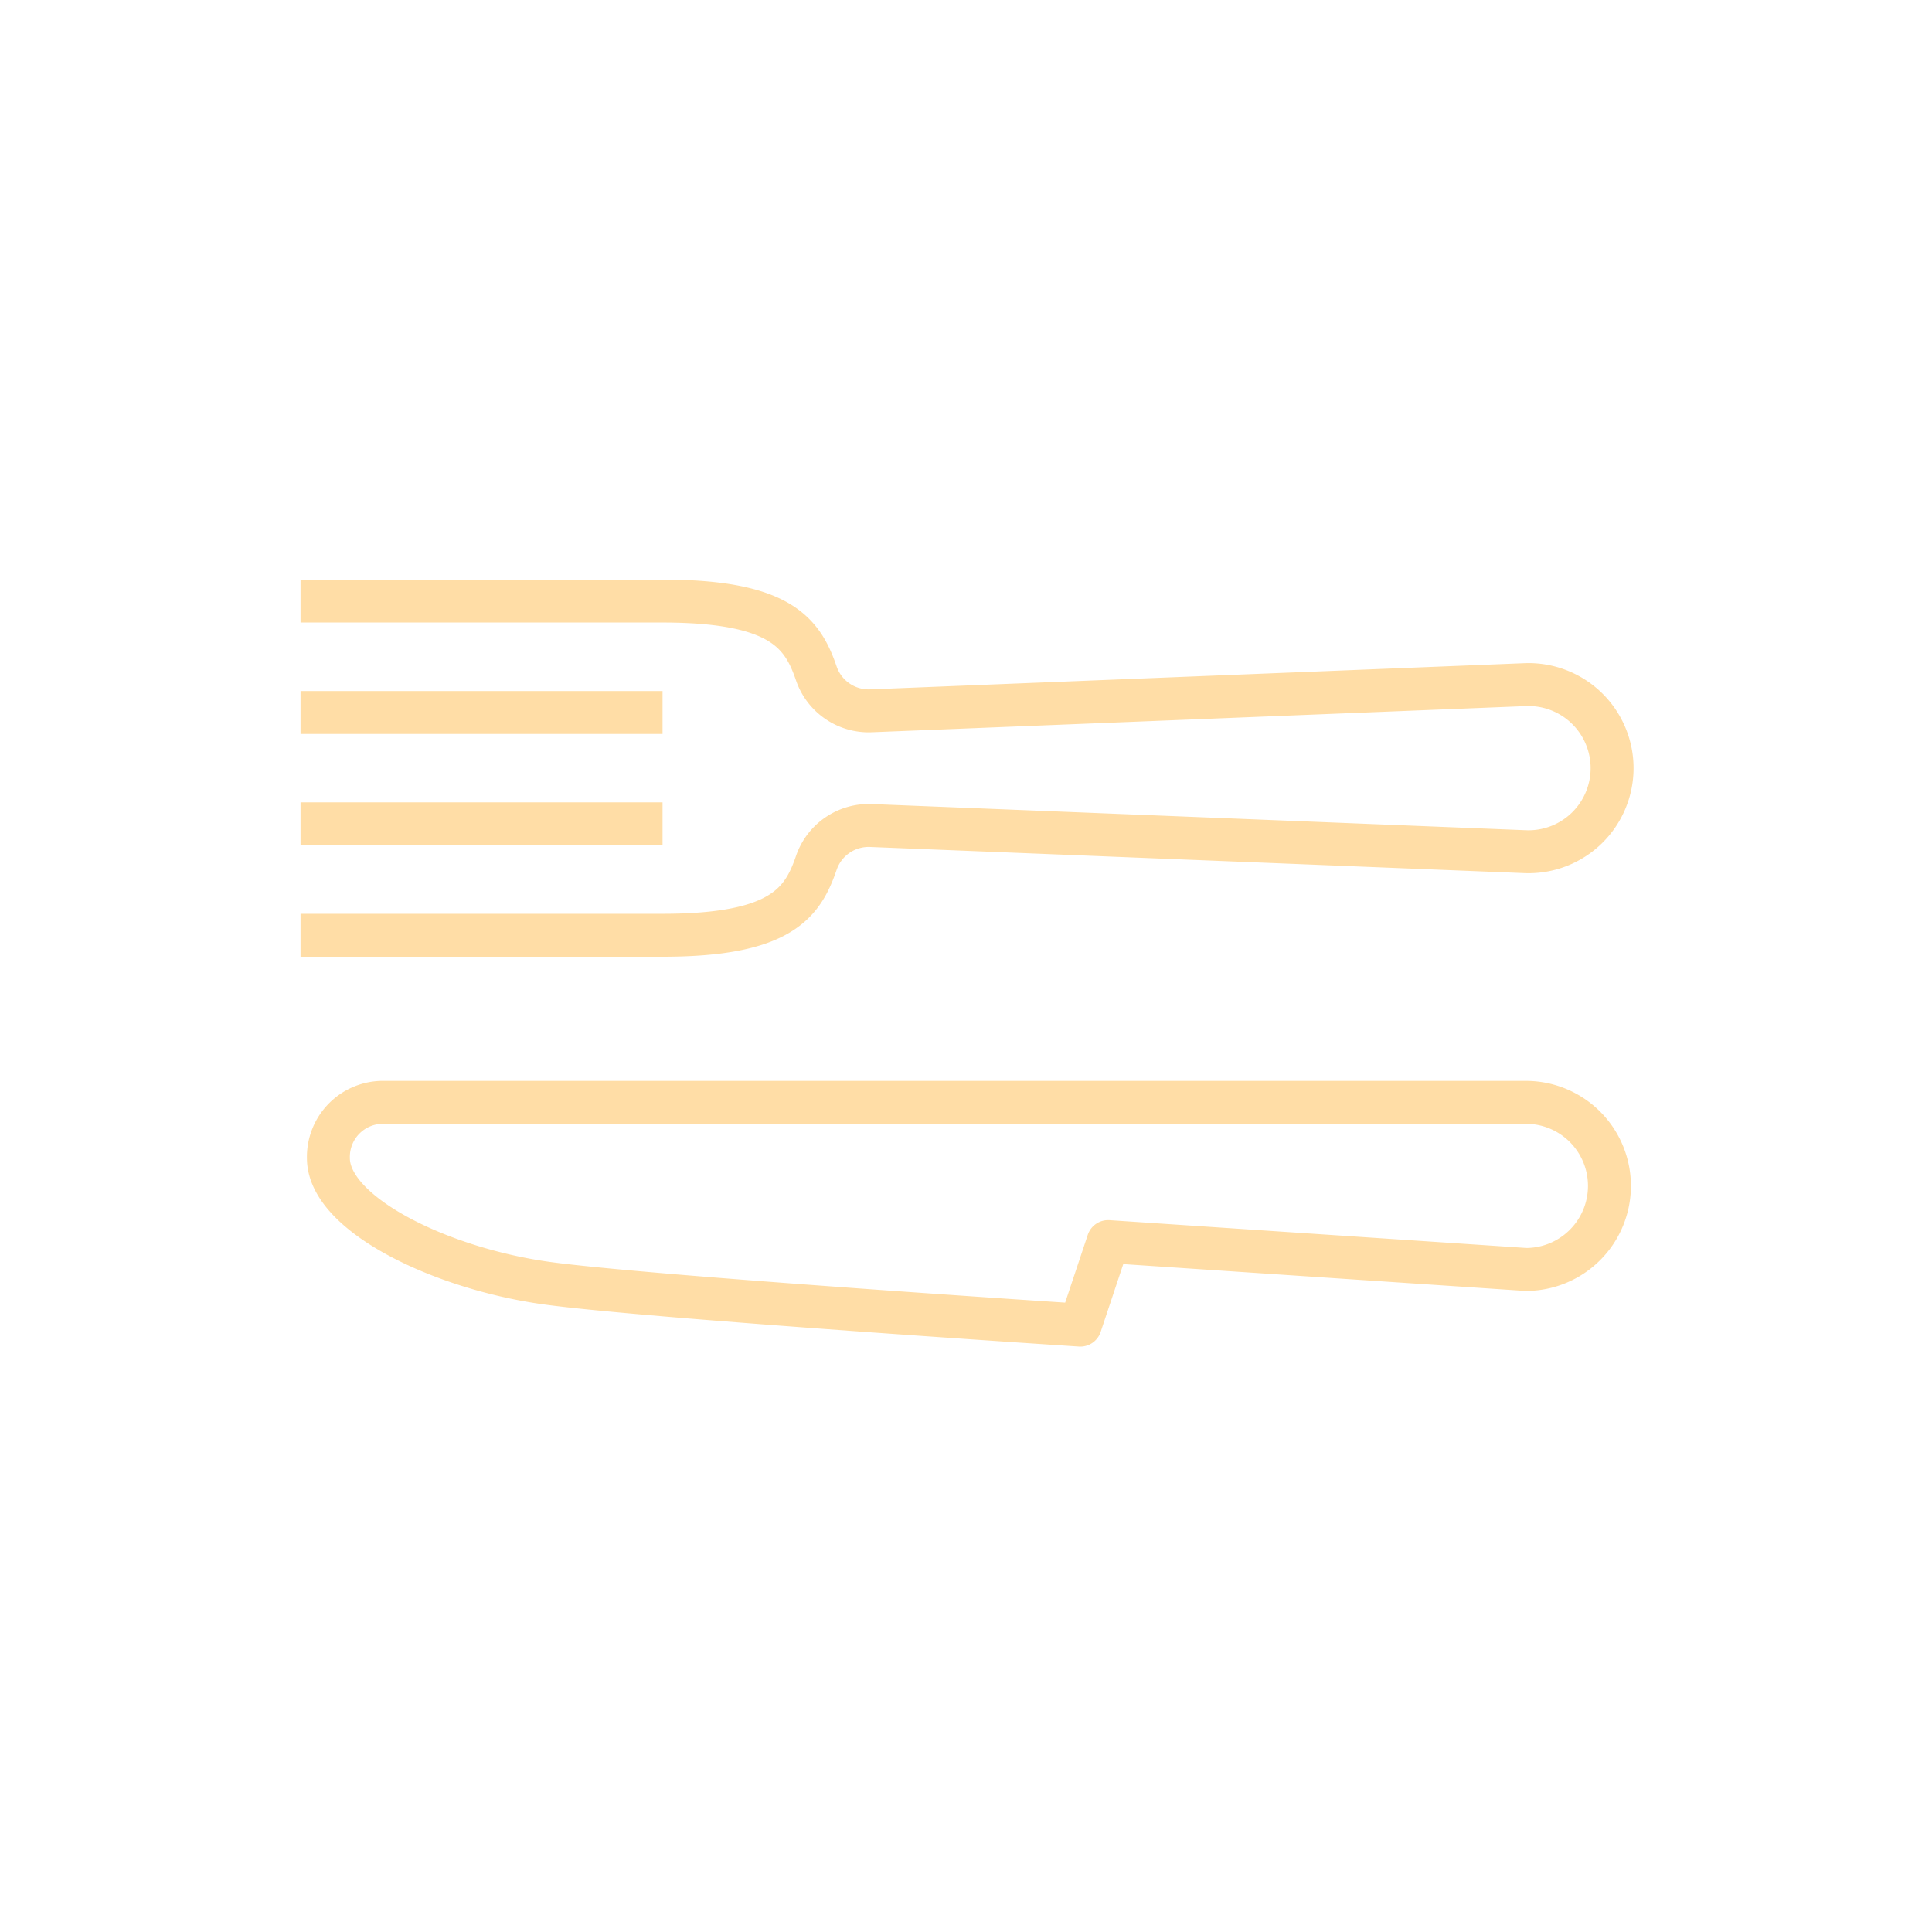 <?xml version="1.0" encoding="UTF-8"?> <svg xmlns="http://www.w3.org/2000/svg" xmlns:xlink="http://www.w3.org/1999/xlink" width="45" height="45" viewBox="0 0 45 45"><defs><clipPath id="clip-_2-crockery"><rect width="45" height="45"></rect></clipPath></defs><g id="_2-crockery" data-name="2-crockery" clip-path="url(#clip-_2-crockery)"><g id="Group_1325" data-name="Group 1325" transform="translate(-201 170.865) rotate(-90)"><line id="Line_172" data-name="Line 172" y2="8.432" transform="translate(151.676 208)" fill="none" stroke="#ffdda6" stroke-linejoin="round" stroke-width="1"></line><line id="Line_173" data-name="Line 173" y2="8.432" transform="translate(154.27 208)" fill="none" stroke="#ffdda6" stroke-linejoin="round" stroke-width="1"></line><path id="Path_16036" data-name="Path 16036" d="M154,208v8.432c0,2.765.756,3.264,1.692,3.584a1.289,1.289,0,0,1,.864,1.273l-.61,15.25a1.947,1.947,0,1,0,3.892,0l-.61-15.25a1.288,1.288,0,0,1,.864-1.273c.935-.32,1.692-.82,1.692-3.584V208" transform="translate(-4.919)" fill="none" stroke="#ffdda6" stroke-linejoin="round" stroke-width="1"></path><path id="Path_16037" data-name="Path 16037" d="M140.979,214.074c-.328,2.363-.979,12.439-.979,12.439l1.946.649-.649,9.73a1.946,1.946,0,0,0,3.892,0V210.3a1.271,1.271,0,0,0-1.3-1.3C142.595,209,141.325,211.595,140.979,214.074Z" transform="translate(0 -0.351)" fill="none" stroke="#ffdda6" stroke-linejoin="round" stroke-width="1"></path></g></g></svg> 